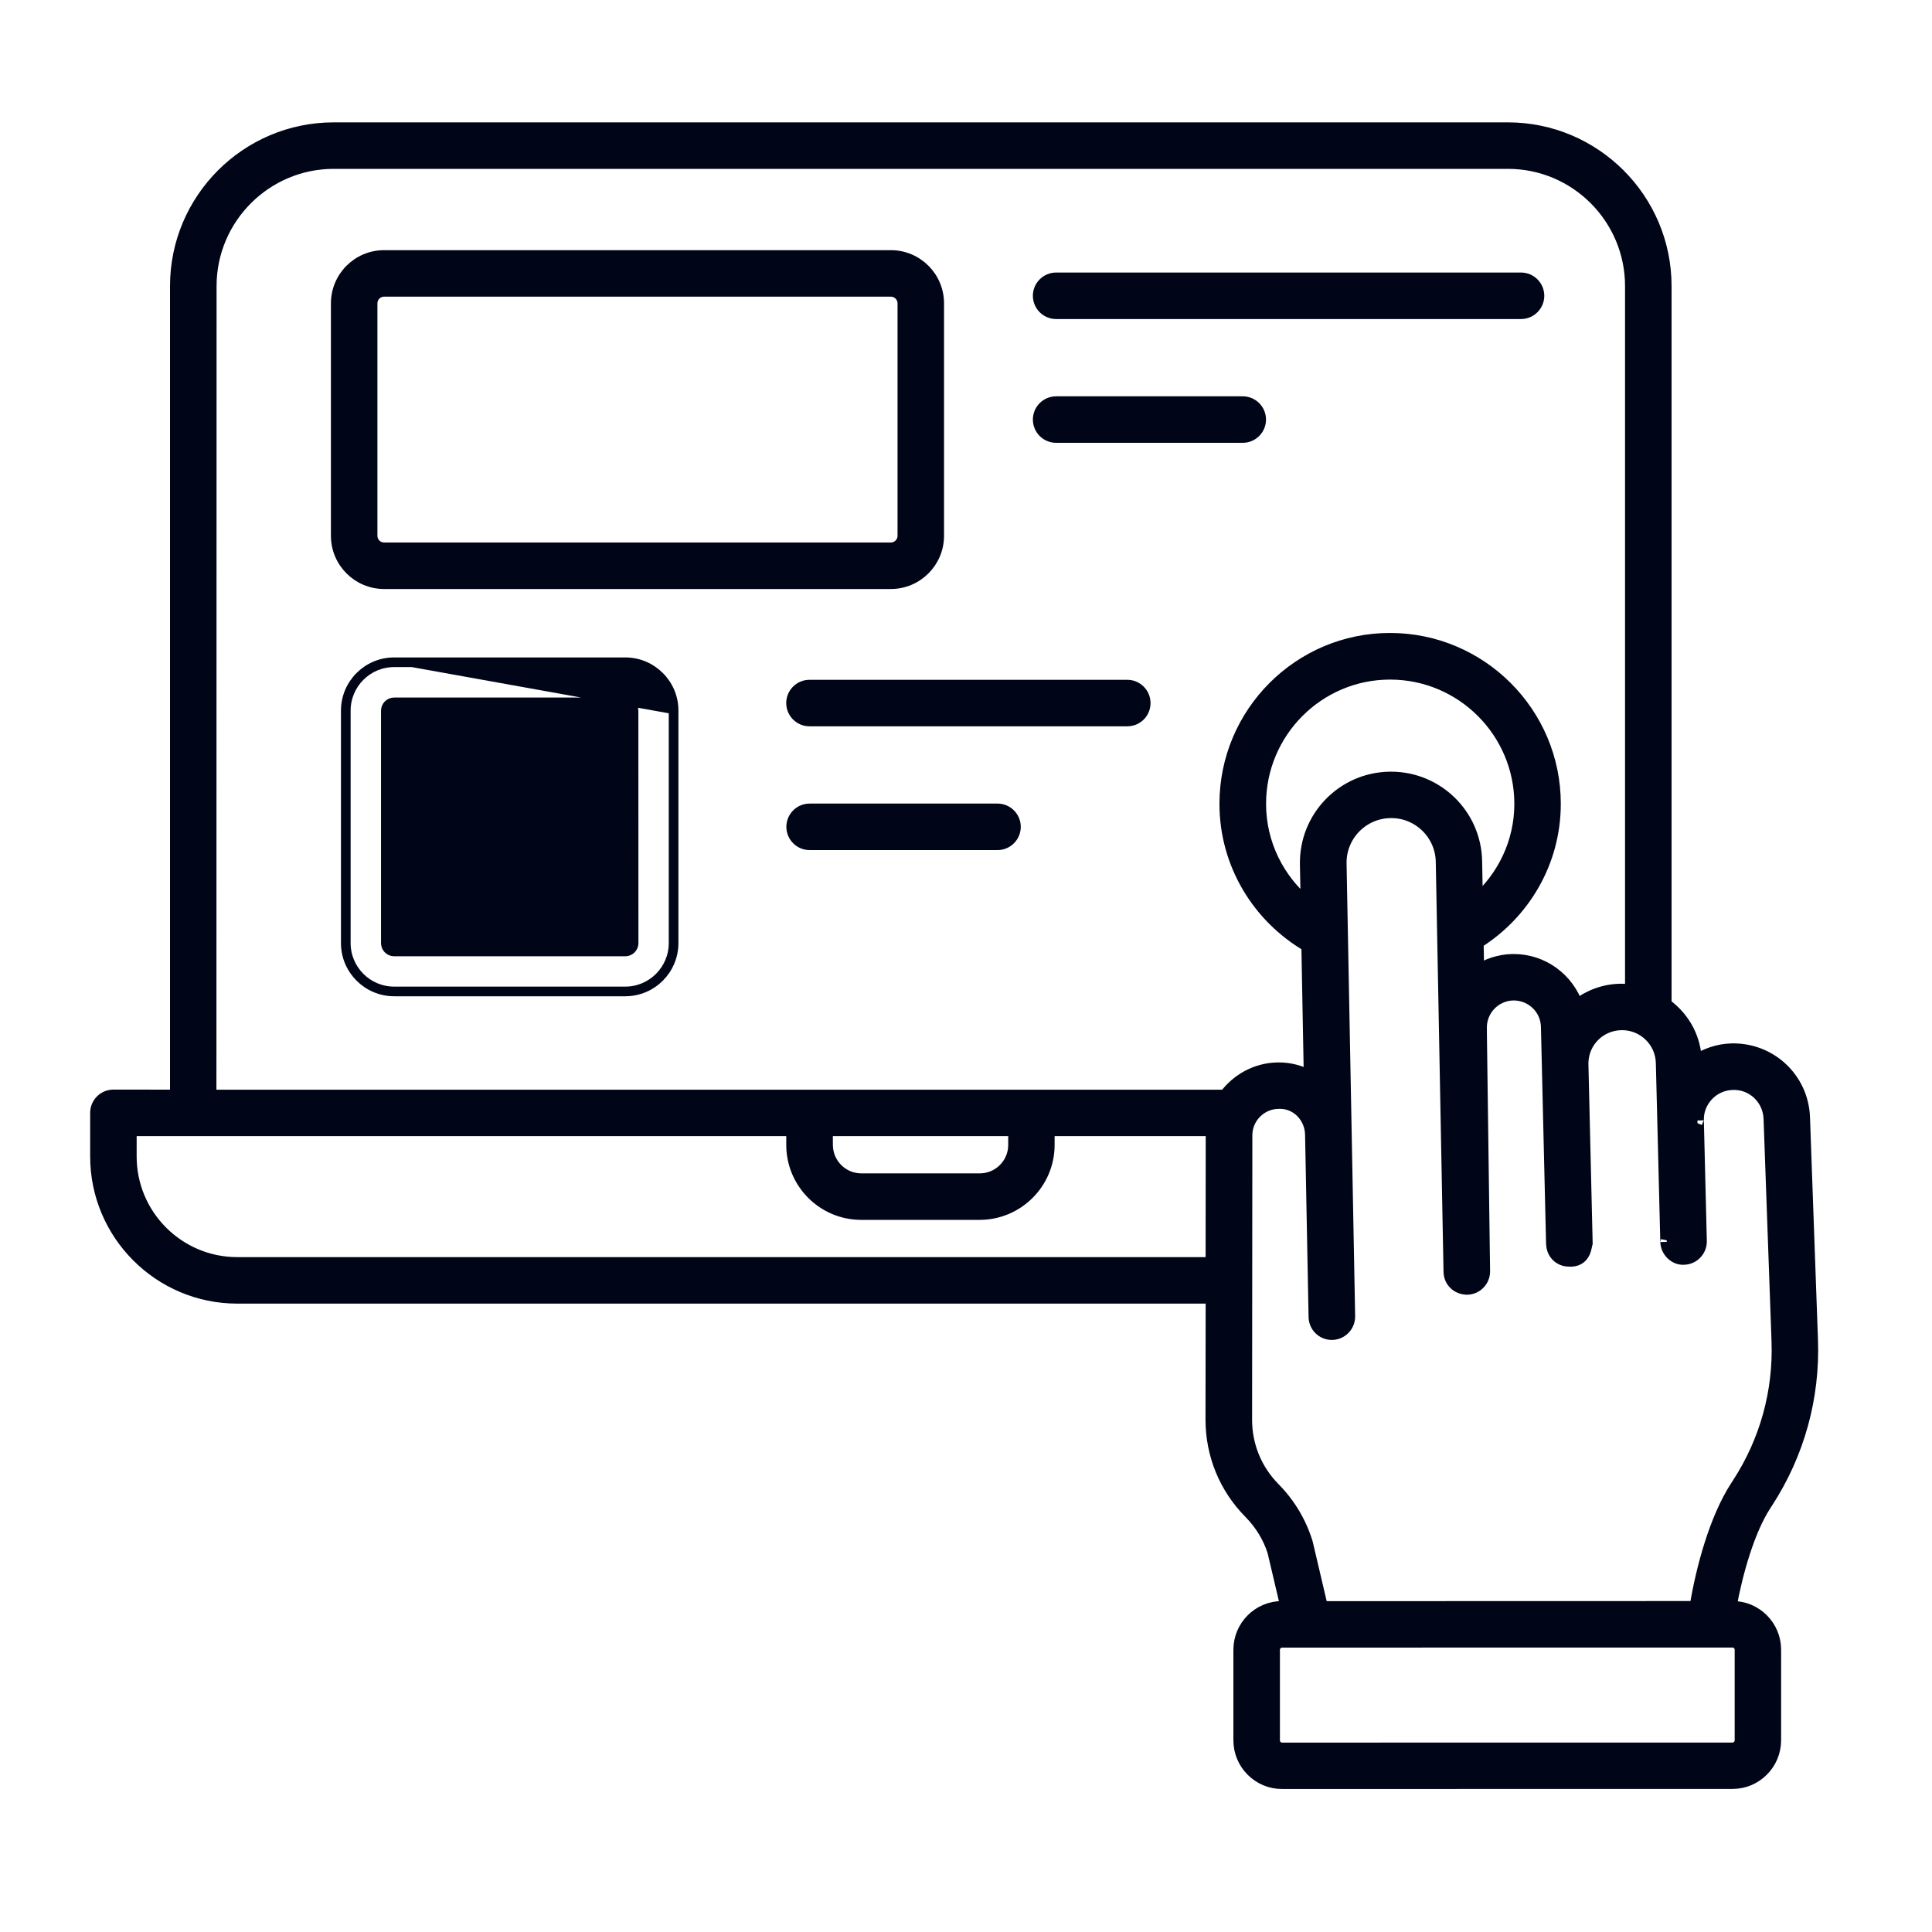 <svg width="60" height="60" viewBox="0 0 60 60" fill="none" xmlns="http://www.w3.org/2000/svg">
<path d="M32.799 9.808H47.237C47.58 9.808 47.859 9.529 47.859 9.186C47.859 8.843 47.58 8.564 47.237 8.564H32.799C32.456 8.564 32.177 8.843 32.177 9.186C32.177 9.531 32.457 9.808 32.799 9.808Z" fill="#000617" stroke="#000617" stroke-width="0.2"/>
<mask id="path-2-outside-1_1583_15537" maskUnits="userSpaceOnUse" x="2" y="3" width="55" height="53" fill="black">
<rect fill="white" x="2" y="3" width="55" height="53"/>
<path d="M7.368 40.285H37.643L37.638 44.089C37.638 45.175 38.058 46.2 38.823 46.971C39.168 47.321 39.428 47.753 39.562 48.19L39.969 49.922H39.816C39.092 49.922 38.504 50.511 38.504 51.235V54.047C38.504 54.772 39.092 55.36 39.816 55.36L53.802 55.358C54.526 55.358 55.114 54.77 55.114 54.045V51.233C55.114 50.508 54.526 49.92 53.802 49.92H53.727C53.926 48.812 54.307 47.506 54.806 46.739L54.872 46.637C55.843 45.137 56.323 43.401 56.259 41.615L56.011 34.703C55.969 33.506 54.978 32.568 53.761 32.604C53.352 32.619 52.975 32.753 52.654 32.964C52.63 32.285 52.332 31.652 51.712 31.196V8.884C51.712 6.19 49.522 4 46.828 4H10.364C7.67 4 5.48 6.19 5.48 8.884V34.04L3.522 34.038C3.234 34.038 3 34.273 3 34.56V35.915C3 38.325 4.96 40.285 7.368 40.285ZM54.072 51.235V54.047C54.072 54.196 53.953 54.316 53.804 54.316L39.818 54.318C39.669 54.318 39.549 54.199 39.549 54.049V51.237C39.549 51.088 39.669 50.968 39.818 50.968C63.769 50.964 38.955 50.968 53.804 50.966C53.951 50.966 54.072 51.086 54.072 51.235ZM53.797 33.65C54.434 33.621 54.946 34.119 54.969 34.741L55.216 41.653C55.272 43.224 54.85 44.751 53.996 46.07L53.929 46.173C53.286 47.165 52.868 48.7 52.668 49.922C49.732 49.922 43.988 49.925 41.043 49.925L40.572 47.92C40.379 47.287 40.031 46.705 39.567 46.236C38.998 45.661 38.683 44.898 38.685 44.089L38.693 35.255C38.693 34.703 39.143 34.247 39.695 34.237C40.266 34.207 40.713 34.669 40.73 35.225L40.839 40.901C40.845 41.187 41.077 41.413 41.361 41.413H41.371C41.659 41.406 41.889 41.17 41.885 40.88C41.889 41.048 41.844 38.675 41.619 26.822C41.602 25.948 42.296 25.224 43.174 25.207C44.05 25.188 44.774 25.889 44.789 26.762L45.03 39.498C45.036 39.785 45.26 40.005 45.562 40.009C45.85 40.003 46.08 39.766 46.076 39.476C45.935 28.938 45.986 32.825 45.976 31.929C45.965 31.356 46.423 30.881 46.996 30.87C47.576 30.866 48.045 31.318 48.055 31.893C48.085 33.118 48.143 35.599 48.215 38.635C48.215 38.639 48.217 38.641 48.217 38.645C48.23 38.909 48.422 39.118 48.693 39.135C49.244 39.188 49.229 38.662 49.261 38.609V38.596L49.129 33.012C49.144 32.317 49.7 31.804 50.35 31.793C51.015 31.776 51.612 32.306 51.624 33.022L51.673 34.976C51.675 35.057 51.765 38.703 51.763 38.569C51.769 38.856 52.029 39.101 52.298 39.078C52.585 39.071 52.813 38.831 52.807 38.543C52.805 38.492 52.709 34.546 52.715 34.797C52.696 34.186 53.186 33.67 53.797 33.65ZM45.829 26.745C45.801 25.298 44.619 24.165 43.202 24.165H43.151C41.697 24.192 40.543 25.39 40.57 26.845L40.594 28.075C39.697 27.331 39.119 26.217 39.119 24.964C39.119 22.724 40.937 20.905 43.17 20.905C45.409 20.905 47.229 22.727 47.229 24.964C47.229 26.17 46.692 27.246 45.852 27.987L45.829 26.745ZM6.526 8.884C6.526 6.768 8.248 5.044 10.364 5.044H46.83C48.946 5.044 50.667 6.766 50.667 8.884V30.781C50.567 30.768 50.469 30.751 50.367 30.751H50.322C49.824 30.759 49.357 30.934 48.969 31.235C48.686 30.416 47.917 29.828 47.009 29.828H46.968C46.57 29.837 46.206 29.96 45.892 30.161L45.875 29.264C47.311 28.363 48.272 26.777 48.272 24.962C48.272 22.147 45.982 19.857 43.167 19.857C40.357 19.857 38.071 22.147 38.071 24.962C38.071 26.841 39.098 28.48 40.615 29.364L40.691 33.449C40.389 33.284 40.044 33.186 39.671 33.195C39.008 33.208 38.424 33.542 38.054 34.041H6.521L6.526 8.884ZM25.664 35.084H31.511V35.557C31.511 36.154 31.025 36.64 30.428 36.64H26.749C26.152 36.64 25.666 36.154 25.666 35.557L25.664 35.084ZM4.044 35.084H24.618V35.557C24.618 36.729 25.572 37.684 26.744 37.684H30.424C31.596 37.684 32.552 36.729 32.552 35.557V35.084H37.662C37.657 35.142 37.645 35.197 37.645 35.255L37.641 39.241H7.368C5.535 39.241 4.044 37.75 4.044 35.917L4.044 35.084Z"/>
</mask>
<path d="M7.368 40.285H37.643L37.638 44.089C37.638 45.175 38.058 46.2 38.823 46.971C39.168 47.321 39.428 47.753 39.562 48.19L39.969 49.922H39.816C39.092 49.922 38.504 50.511 38.504 51.235V54.047C38.504 54.772 39.092 55.36 39.816 55.36L53.802 55.358C54.526 55.358 55.114 54.77 55.114 54.045V51.233C55.114 50.508 54.526 49.92 53.802 49.92H53.727C53.926 48.812 54.307 47.506 54.806 46.739L54.872 46.637C55.843 45.137 56.323 43.401 56.259 41.615L56.011 34.703C55.969 33.506 54.978 32.568 53.761 32.604C53.352 32.619 52.975 32.753 52.654 32.964C52.63 32.285 52.332 31.652 51.712 31.196V8.884C51.712 6.19 49.522 4 46.828 4H10.364C7.67 4 5.48 6.19 5.48 8.884V34.04L3.522 34.038C3.234 34.038 3 34.273 3 34.56V35.915C3 38.325 4.96 40.285 7.368 40.285ZM54.072 51.235V54.047C54.072 54.196 53.953 54.316 53.804 54.316L39.818 54.318C39.669 54.318 39.549 54.199 39.549 54.049V51.237C39.549 51.088 39.669 50.968 39.818 50.968C63.769 50.964 38.955 50.968 53.804 50.966C53.951 50.966 54.072 51.086 54.072 51.235ZM53.797 33.65C54.434 33.621 54.946 34.119 54.969 34.741L55.216 41.653C55.272 43.224 54.85 44.751 53.996 46.07L53.929 46.173C53.286 47.165 52.868 48.7 52.668 49.922C49.732 49.922 43.988 49.925 41.043 49.925L40.572 47.92C40.379 47.287 40.031 46.705 39.567 46.236C38.998 45.661 38.683 44.898 38.685 44.089L38.693 35.255C38.693 34.703 39.143 34.247 39.695 34.237C40.266 34.207 40.713 34.669 40.73 35.225L40.839 40.901C40.845 41.187 41.077 41.413 41.361 41.413H41.371C41.659 41.406 41.889 41.17 41.885 40.88C41.889 41.048 41.844 38.675 41.619 26.822C41.602 25.948 42.296 25.224 43.174 25.207C44.05 25.188 44.774 25.889 44.789 26.762L45.03 39.498C45.036 39.785 45.26 40.005 45.562 40.009C45.85 40.003 46.08 39.766 46.076 39.476C45.935 28.938 45.986 32.825 45.976 31.929C45.965 31.356 46.423 30.881 46.996 30.87C47.576 30.866 48.045 31.318 48.055 31.893C48.085 33.118 48.143 35.599 48.215 38.635C48.215 38.639 48.217 38.641 48.217 38.645C48.23 38.909 48.422 39.118 48.693 39.135C49.244 39.188 49.229 38.662 49.261 38.609V38.596L49.129 33.012C49.144 32.317 49.7 31.804 50.35 31.793C51.015 31.776 51.612 32.306 51.624 33.022L51.673 34.976C51.675 35.057 51.765 38.703 51.763 38.569C51.769 38.856 52.029 39.101 52.298 39.078C52.585 39.071 52.813 38.831 52.807 38.543C52.805 38.492 52.709 34.546 52.715 34.797C52.696 34.186 53.186 33.67 53.797 33.65ZM45.829 26.745C45.801 25.298 44.619 24.165 43.202 24.165H43.151C41.697 24.192 40.543 25.39 40.57 26.845L40.594 28.075C39.697 27.331 39.119 26.217 39.119 24.964C39.119 22.724 40.937 20.905 43.17 20.905C45.409 20.905 47.229 22.727 47.229 24.964C47.229 26.17 46.692 27.246 45.852 27.987L45.829 26.745ZM6.526 8.884C6.526 6.768 8.248 5.044 10.364 5.044H46.83C48.946 5.044 50.667 6.766 50.667 8.884V30.781C50.567 30.768 50.469 30.751 50.367 30.751H50.322C49.824 30.759 49.357 30.934 48.969 31.235C48.686 30.416 47.917 29.828 47.009 29.828H46.968C46.57 29.837 46.206 29.96 45.892 30.161L45.875 29.264C47.311 28.363 48.272 26.777 48.272 24.962C48.272 22.147 45.982 19.857 43.167 19.857C40.357 19.857 38.071 22.147 38.071 24.962C38.071 26.841 39.098 28.48 40.615 29.364L40.691 33.449C40.389 33.284 40.044 33.186 39.671 33.195C39.008 33.208 38.424 33.542 38.054 34.041H6.521L6.526 8.884ZM25.664 35.084H31.511V35.557C31.511 36.154 31.025 36.64 30.428 36.64H26.749C26.152 36.64 25.666 36.154 25.666 35.557L25.664 35.084ZM4.044 35.084H24.618V35.557C24.618 36.729 25.572 37.684 26.744 37.684H30.424C31.596 37.684 32.552 36.729 32.552 35.557V35.084H37.662C37.657 35.142 37.645 35.197 37.645 35.255L37.641 39.241H7.368C5.535 39.241 4.044 37.75 4.044 35.917L4.044 35.084Z" fill="#000617"/>
<path d="M7.368 40.285H37.643L37.638 44.089C37.638 45.175 38.058 46.2 38.823 46.971C39.168 47.321 39.428 47.753 39.562 48.19L39.969 49.922H39.816C39.092 49.922 38.504 50.511 38.504 51.235V54.047C38.504 54.772 39.092 55.36 39.816 55.36L53.802 55.358C54.526 55.358 55.114 54.77 55.114 54.045V51.233C55.114 50.508 54.526 49.92 53.802 49.92H53.727C53.926 48.812 54.307 47.506 54.806 46.739L54.872 46.637C55.843 45.137 56.323 43.401 56.259 41.615L56.011 34.703C55.969 33.506 54.978 32.568 53.761 32.604C53.352 32.619 52.975 32.753 52.654 32.964C52.63 32.285 52.332 31.652 51.712 31.196V8.884C51.712 6.19 49.522 4 46.828 4H10.364C7.67 4 5.48 6.19 5.48 8.884V34.04L3.522 34.038C3.234 34.038 3 34.273 3 34.56V35.915C3 38.325 4.96 40.285 7.368 40.285ZM54.072 51.235V54.047C54.072 54.196 53.953 54.316 53.804 54.316L39.818 54.318C39.669 54.318 39.549 54.199 39.549 54.049V51.237C39.549 51.088 39.669 50.968 39.818 50.968C63.769 50.964 38.955 50.968 53.804 50.966C53.951 50.966 54.072 51.086 54.072 51.235ZM53.797 33.65C54.434 33.621 54.946 34.119 54.969 34.741L55.216 41.653C55.272 43.224 54.85 44.751 53.996 46.07L53.929 46.173C53.286 47.165 52.868 48.7 52.668 49.922C49.732 49.922 43.988 49.925 41.043 49.925L40.572 47.92C40.379 47.287 40.031 46.705 39.567 46.236C38.998 45.661 38.683 44.898 38.685 44.089L38.693 35.255C38.693 34.703 39.143 34.247 39.695 34.237C40.266 34.207 40.713 34.669 40.73 35.225L40.839 40.901C40.845 41.187 41.077 41.413 41.361 41.413H41.371C41.659 41.406 41.889 41.17 41.885 40.88C41.889 41.048 41.844 38.675 41.619 26.822C41.602 25.948 42.296 25.224 43.174 25.207C44.05 25.188 44.774 25.889 44.789 26.762L45.03 39.498C45.036 39.785 45.26 40.005 45.562 40.009C45.85 40.003 46.08 39.766 46.076 39.476C45.935 28.938 45.986 32.825 45.976 31.929C45.965 31.356 46.423 30.881 46.996 30.87C47.576 30.866 48.045 31.318 48.055 31.893C48.085 33.118 48.143 35.599 48.215 38.635C48.215 38.639 48.217 38.641 48.217 38.645C48.23 38.909 48.422 39.118 48.693 39.135C49.244 39.188 49.229 38.662 49.261 38.609V38.596L49.129 33.012C49.144 32.317 49.7 31.804 50.35 31.793C51.015 31.776 51.612 32.306 51.624 33.022L51.673 34.976C51.675 35.057 51.765 38.703 51.763 38.569C51.769 38.856 52.029 39.101 52.298 39.078C52.585 39.071 52.813 38.831 52.807 38.543C52.805 38.492 52.709 34.546 52.715 34.797C52.696 34.186 53.186 33.67 53.797 33.65ZM45.829 26.745C45.801 25.298 44.619 24.165 43.202 24.165H43.151C41.697 24.192 40.543 25.39 40.57 26.845L40.594 28.075C39.697 27.331 39.119 26.217 39.119 24.964C39.119 22.724 40.937 20.905 43.17 20.905C45.409 20.905 47.229 22.727 47.229 24.964C47.229 26.17 46.692 27.246 45.852 27.987L45.829 26.745ZM6.526 8.884C6.526 6.768 8.248 5.044 10.364 5.044H46.83C48.946 5.044 50.667 6.766 50.667 8.884V30.781C50.567 30.768 50.469 30.751 50.367 30.751H50.322C49.824 30.759 49.357 30.934 48.969 31.235C48.686 30.416 47.917 29.828 47.009 29.828H46.968C46.57 29.837 46.206 29.96 45.892 30.161L45.875 29.264C47.311 28.363 48.272 26.777 48.272 24.962C48.272 22.147 45.982 19.857 43.167 19.857C40.357 19.857 38.071 22.147 38.071 24.962C38.071 26.841 39.098 28.48 40.615 29.364L40.691 33.449C40.389 33.284 40.044 33.186 39.671 33.195C39.008 33.208 38.424 33.542 38.054 34.041H6.521L6.526 8.884ZM25.664 35.084H31.511V35.557C31.511 36.154 31.025 36.64 30.428 36.64H26.749C26.152 36.64 25.666 36.154 25.666 35.557L25.664 35.084ZM4.044 35.084H24.618V35.557C24.618 36.729 25.572 37.684 26.744 37.684H30.424C31.596 37.684 32.552 36.729 32.552 35.557V35.084H37.662C37.657 35.142 37.645 35.197 37.645 35.255L37.641 39.241H7.368C5.535 39.241 4.044 37.75 4.044 35.917L4.044 35.084Z" stroke="#000617" stroke-width="0.4" mask="url(#path-2-outside-1_1583_15537)"/>
<path d="M11.928 18.192H27.667C28.523 18.192 29.218 17.495 29.218 16.64V9.42C29.218 8.563 28.521 7.869 27.667 7.869H11.928C11.071 7.869 10.377 8.566 10.377 9.42V16.64C10.377 17.497 11.073 18.192 11.928 18.192ZM11.621 9.42C11.621 9.251 11.759 9.113 11.928 9.113H27.667C27.835 9.113 27.974 9.251 27.974 9.42V16.641C27.974 16.809 27.835 16.948 27.667 16.948H11.928C11.759 16.948 11.621 16.809 11.621 16.641V9.42Z" fill="#000617" stroke="#000617" stroke-width="0.2"/>
<path d="M12.24 20.517H19.418C20.274 20.517 20.971 21.214 20.969 22.068C20.969 22.068 20.969 22.068 20.969 22.069M12.24 20.517L20.869 22.068M12.24 20.517C11.384 20.517 10.689 21.214 10.689 22.068V29.289C10.689 30.145 11.386 30.84 12.24 30.84H19.418C20.275 30.84 20.969 30.143 20.969 29.289L20.969 22.069M12.24 20.517L20.969 22.069M20.969 22.069L20.869 22.068M20.869 22.068V29.289C20.869 30.088 20.219 30.74 19.418 30.74H12.24C11.441 30.74 10.789 30.09 10.789 29.289V22.068C10.789 21.269 11.439 20.617 12.24 20.617H19.418C20.219 20.617 20.871 21.269 20.869 22.068ZM19.725 22.07V22.07L19.727 29.291C19.727 29.291 19.727 29.291 19.727 29.291C19.727 29.459 19.589 29.598 19.42 29.598H12.24C12.072 29.598 11.933 29.459 11.933 29.291V22.07C11.933 21.902 12.072 21.763 12.24 21.763H19.418C19.587 21.763 19.725 21.902 19.725 22.07Z" fill="#000617" stroke="#000617" stroke-width="0.2"/>
<path d="M35.631 21.834C35.631 21.492 35.352 21.212 35.009 21.212H25.139C24.796 21.212 24.517 21.492 24.517 21.834C24.517 22.177 24.796 22.456 25.139 22.456H35.009C35.354 22.456 35.631 22.18 35.631 21.834Z" fill="#000617" stroke="#000617" stroke-width="0.2"/>
<path d="M25.143 25.056C24.8 25.056 24.521 25.335 24.521 25.678C24.521 26.021 24.8 26.3 25.143 26.3H30.979C31.322 26.3 31.601 26.021 31.601 25.678C31.601 25.335 31.322 25.056 30.979 25.056H25.143Z" fill="#000617" stroke="#000617" stroke-width="0.2"/>
<path d="M32.799 13.652H38.595C38.938 13.652 39.217 13.373 39.217 13.03C39.217 12.687 38.938 12.408 38.595 12.408H32.799C32.456 12.408 32.177 12.687 32.177 13.03C32.177 13.375 32.457 13.652 32.799 13.652Z" fill="#000617" stroke="#000617" stroke-width="0.2"/>
</svg>
